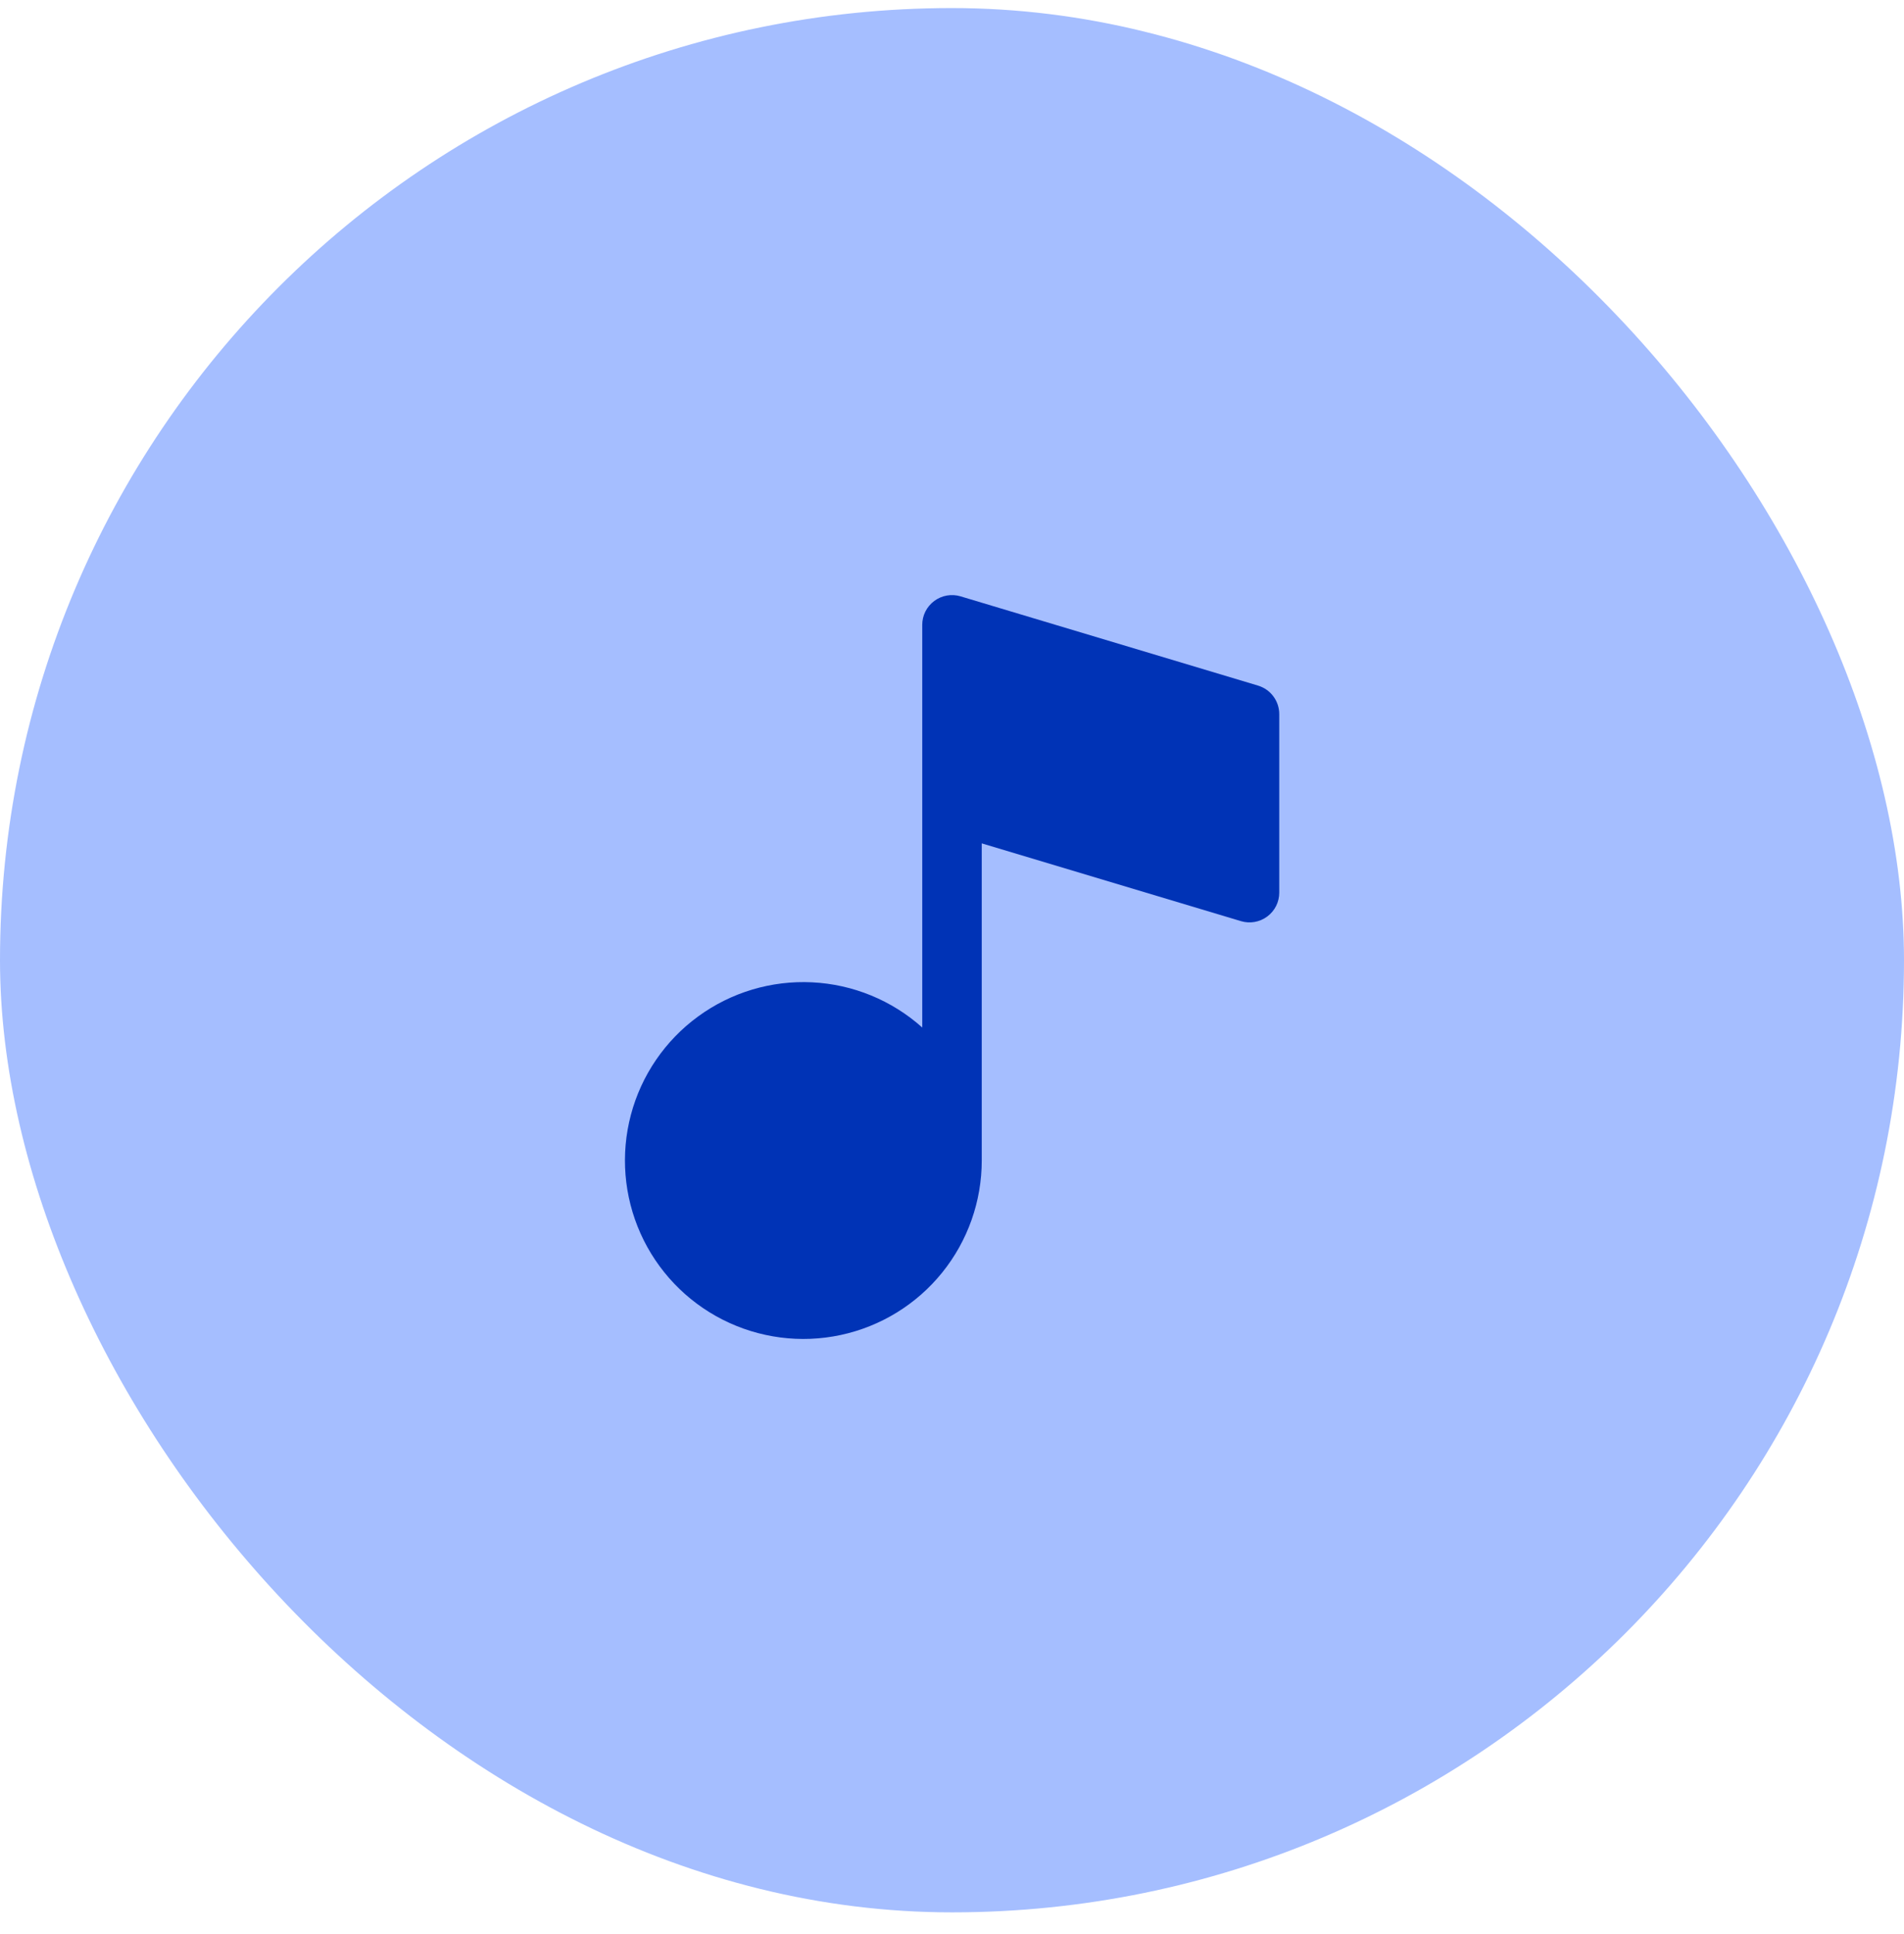 <svg width="64" height="65" viewBox="0 0 64 65" fill="none" xmlns="http://www.w3.org/2000/svg">
<rect y="0.271" width="64" height="64" rx="32" fill="#A5BEFF"/>
<path d="M42.287 23.042L32.287 20.042C32.138 19.997 31.98 19.988 31.827 20.015C31.673 20.042 31.528 20.105 31.403 20.198C31.278 20.291 31.176 20.412 31.106 20.551C31.036 20.69 31 20.844 31 21V26.977C31 26.993 31 27.008 31 27.023V34.533C29.976 33.617 28.669 33.081 27.298 33.014C25.927 32.946 24.573 33.352 23.465 34.162C22.356 34.972 21.559 36.138 21.207 37.465C20.855 38.792 20.969 40.2 21.53 41.454C22.091 42.707 23.065 43.73 24.29 44.351C25.514 44.972 26.915 45.155 28.258 44.867C29.601 44.58 30.804 43.841 31.667 42.773C32.53 41.705 33.001 40.373 33 39V28.344L41.713 30.958C41.862 31.003 42.02 31.012 42.173 30.985C42.327 30.958 42.472 30.895 42.597 30.802C42.722 30.709 42.824 30.588 42.894 30.449C42.964 30.31 43 30.156 43 30V24C43 23.785 42.931 23.576 42.802 23.403C42.674 23.23 42.493 23.104 42.287 23.042Z" fill="#0033B6"/>
</svg>
